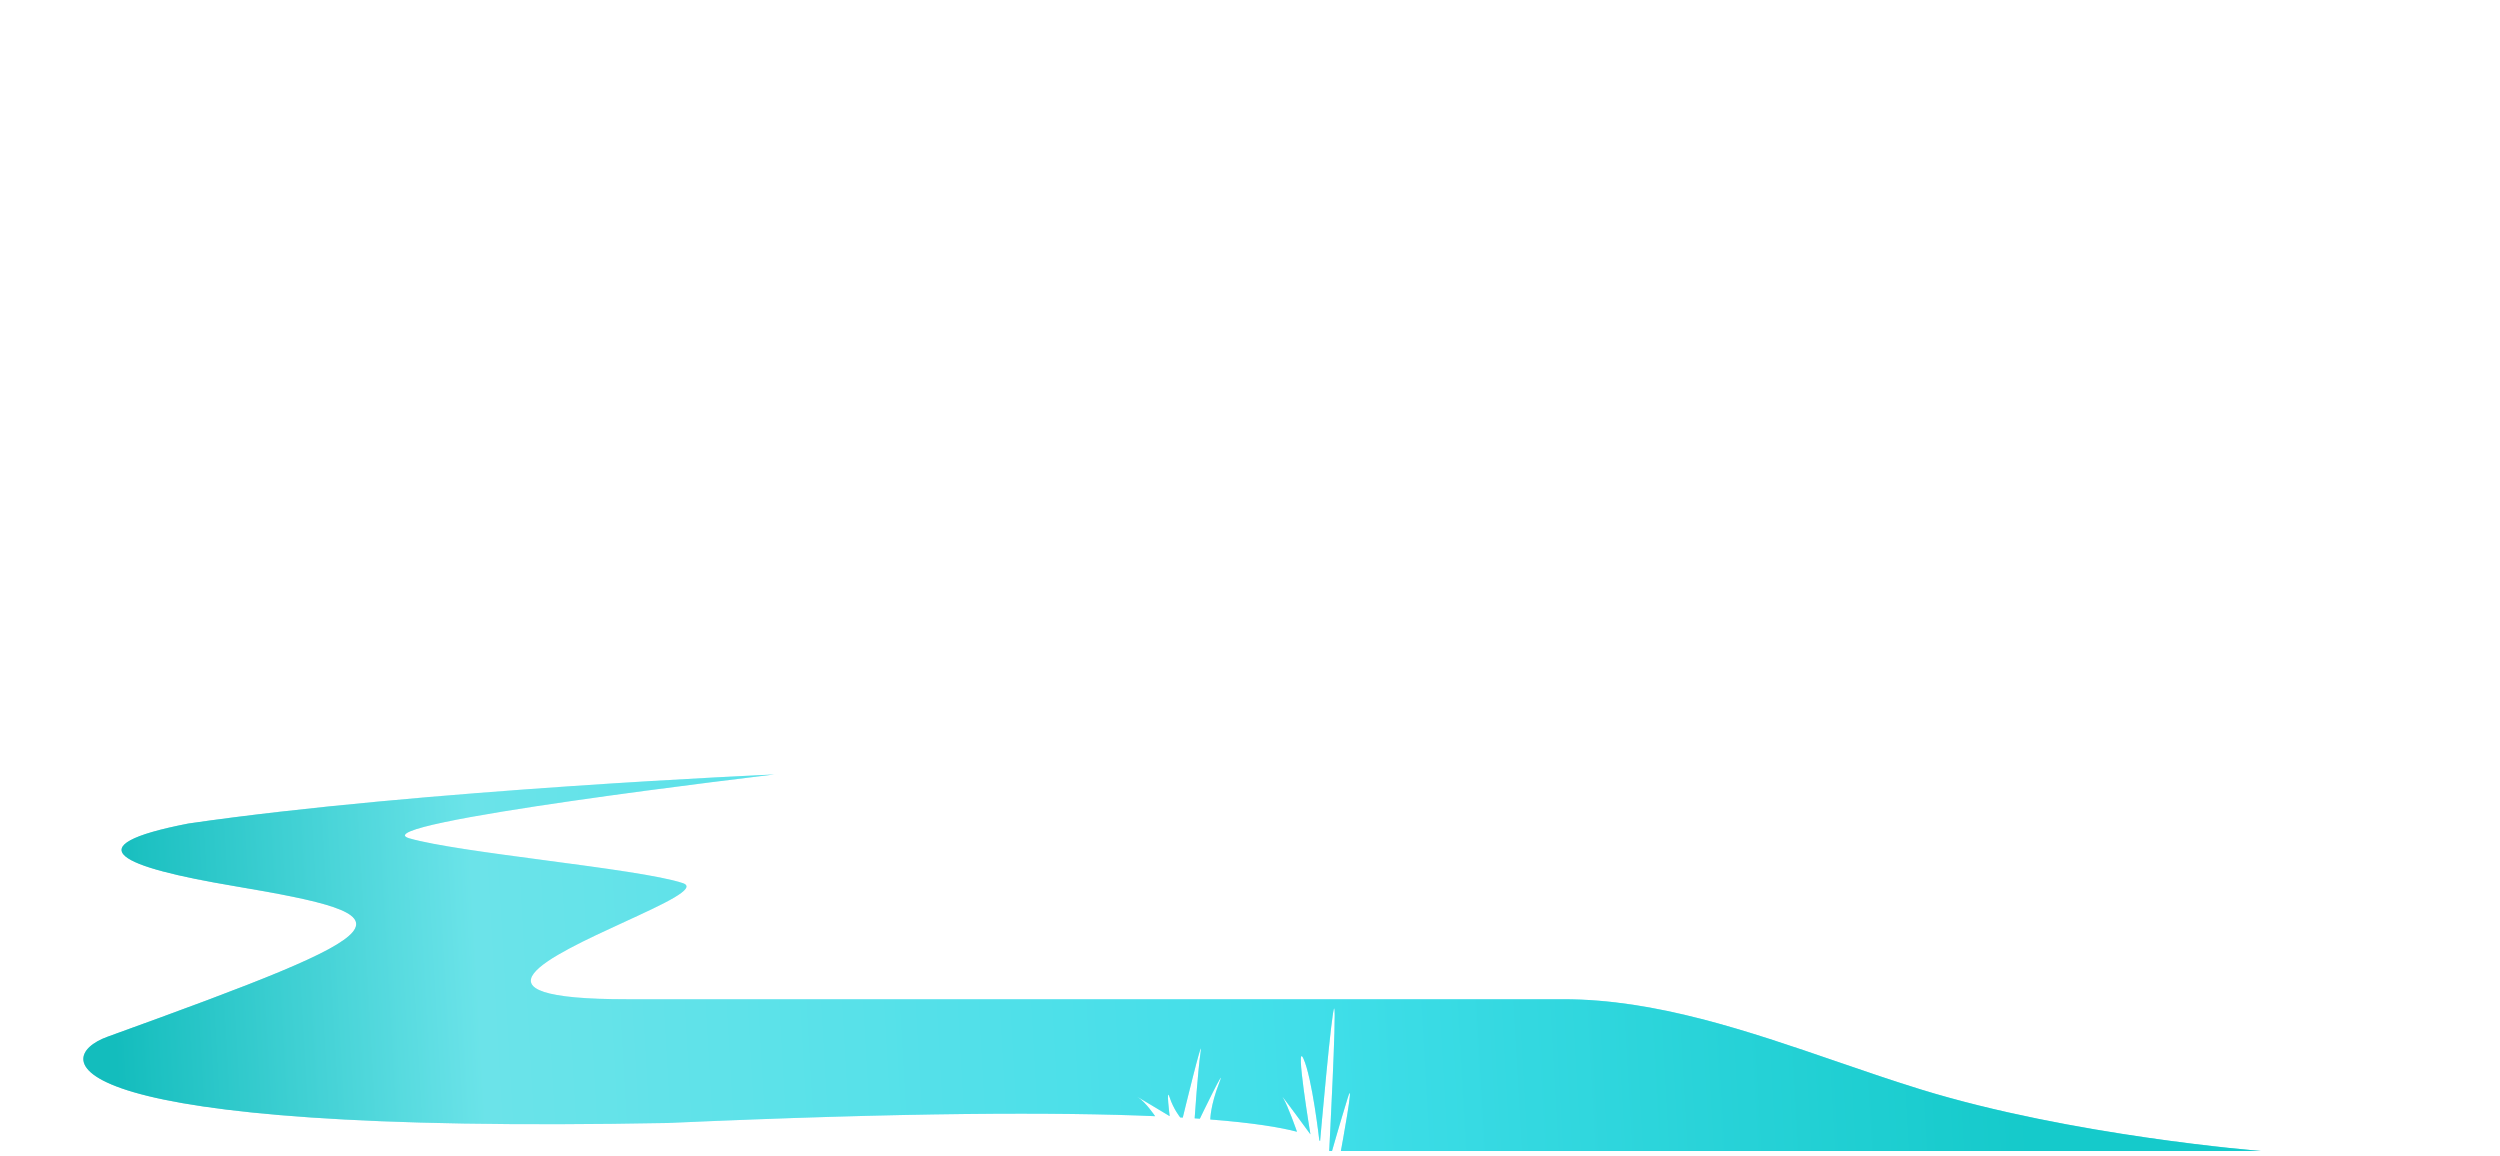 <svg width="227" height="105" viewBox="0 0 227 105" fill="none" xmlns="http://www.w3.org/2000/svg">
<g clip-path="url(#clip0)" filter="url(#filter0_b)">
<path fill-rule="evenodd" clip-rule="evenodd" d="M114.914 71.722L114.915 71.723C116.088 72.549 116.683 73.706 116.683 75.229C116.683 76.433 116.448 77.395 115.999 78.131C115.605 78.777 114.97 79.337 114.077 79.808C113.746 79.983 113.597 80.355 113.774 80.677L117.092 86.681C117.14 86.768 117.068 86.869 116.958 86.869H112.509C112.451 86.869 112.398 86.84 112.374 86.794L109.634 81.631C109.511 81.4 109.248 81.252 108.957 81.252H107.738C107.325 81.252 106.991 81.546 106.991 81.909V86.738C106.991 86.811 106.924 86.869 106.842 86.869H102.774C102.692 86.869 102.625 86.811 102.625 86.738V70.573C102.625 70.501 102.692 70.442 102.774 70.442H109.889C112.068 70.442 113.731 70.879 114.914 71.722ZM107.738 77.994H109.889C110.651 77.994 111.277 77.823 111.71 77.435C112.142 77.048 112.332 76.49 112.332 75.811C112.332 75.148 112.125 74.605 111.662 74.231C111.204 73.862 110.546 73.7 109.742 73.7H107.738C107.325 73.7 106.991 73.994 106.991 74.356V77.338C106.991 77.7 107.325 77.994 107.738 77.994Z" fill="white" style="mix-blend-mode:soft-light"/>
<path fill-rule="evenodd" clip-rule="evenodd" d="M77.737 83.901H72.276C71.947 83.901 71.656 84.091 71.561 84.368L70.739 86.776C70.721 86.831 70.662 86.869 70.596 86.869H66.594C66.491 86.869 66.419 86.781 66.453 86.695L72.768 70.531C72.788 70.477 72.845 70.442 72.909 70.442H77.029C77.093 70.442 77.149 70.477 77.17 70.53L83.293 86.697C83.326 86.782 83.254 86.869 83.152 86.869H79.453C79.388 86.869 79.33 86.832 79.311 86.777L78.45 84.361C78.352 84.087 78.064 83.901 77.737 83.901ZM72.962 80.234L74.59 75.484C74.677 75.157 75.22 75.158 75.298 75.496L76.98 80.227C77.13 80.65 76.771 81.079 76.267 81.079H73.677C73.176 81.079 72.817 80.655 72.962 80.234Z" fill="white" style="mix-blend-mode:soft-light"/>
<path fill-rule="evenodd" clip-rule="evenodd" d="M90.265 70.531L84.266 86.698C84.235 86.782 84.307 86.869 84.408 86.869H88.094C88.159 86.869 88.218 86.831 88.237 86.776L89.058 84.368C89.153 84.091 89.444 83.901 89.773 83.901H95.234C95.561 83.901 95.85 84.087 95.947 84.361L96.808 86.777C96.827 86.832 96.885 86.869 96.95 86.869H100.968C101.07 86.869 101.142 86.78 101.108 86.695L94.667 70.53C94.646 70.477 94.59 70.442 94.526 70.442H90.406C90.342 70.442 90.286 70.477 90.265 70.531ZM90.459 80.234L92.088 75.484C92.174 75.157 92.718 75.158 92.795 75.496L94.477 80.227C94.628 80.65 94.268 81.079 93.765 81.079H91.174C90.673 81.079 90.314 80.655 90.459 80.234Z" fill="white" style="mix-blend-mode:soft-light"/>
<path d="M130 80.001H124.17C123.758 80.001 123.423 80.295 123.423 80.657V82.969C123.423 83.332 123.758 83.625 124.17 83.625H131.248C131.33 83.625 131.397 83.684 131.397 83.757V86.668C131.394 86.696 131.392 86.723 131.393 86.75C131.393 86.761 131.392 86.773 131.388 86.784C131.366 86.834 131.312 86.869 131.248 86.869H119.207C119.124 86.869 119.057 86.811 119.057 86.738V70.573C119.057 70.501 119.124 70.442 119.207 70.442H131.321C131.404 70.442 131.471 70.501 131.471 70.573V73.569C131.471 73.642 131.404 73.7 131.321 73.7H124.17C123.758 73.7 123.423 73.994 123.423 74.356V76.087C123.423 76.449 123.758 76.743 124.17 76.743H130C130.082 76.743 130.149 76.801 130.149 76.874V79.87C130.149 79.942 130.082 80.001 130 80.001Z" fill="white" style="mix-blend-mode:soft-light"/>
<path fill-rule="evenodd" clip-rule="evenodd" d="M132.453 86.692C132.442 86.72 132.437 86.751 132.446 86.779C132.446 86.78 132.447 86.781 132.447 86.782C132.467 86.832 132.521 86.869 132.588 86.869H136.591C136.657 86.869 136.715 86.831 136.734 86.776L137.555 84.368C137.65 84.091 137.941 83.901 138.271 83.901H143.732C144.058 83.901 144.347 84.087 144.444 84.361L145.305 86.777C145.324 86.832 145.382 86.869 145.447 86.869H149.465C149.568 86.869 149.64 86.78 149.606 86.695L143.164 70.53C143.143 70.477 143.087 70.442 143.023 70.442H138.903C138.839 70.442 138.783 70.477 138.762 70.531L132.453 86.692ZM138.956 80.234L140.585 75.484C140.671 75.157 141.215 75.158 141.292 75.496L142.974 80.227C143.125 80.65 142.766 81.079 142.262 81.079H139.671C139.17 81.079 138.812 80.655 138.956 80.234Z" fill="white" style="mix-blend-mode:soft-light"/>
<path d="M156.235 83.625H162.769C162.852 83.625 162.919 83.684 162.919 83.757V86.738C162.919 86.811 162.852 86.869 162.769 86.869H151.271C151.189 86.869 151.122 86.811 151.122 86.738V70.573C151.122 70.501 151.189 70.442 151.271 70.442H155.339C155.421 70.442 155.488 70.501 155.488 70.573V82.969C155.488 83.332 155.822 83.625 156.235 83.625Z" fill="white" style="mix-blend-mode:soft-light"/>
<path fill-rule="evenodd" clip-rule="evenodd" d="M94.249 12.883C95.156 9.807 96.44 7.468 98.08 5.832C98.188 5.725 98.297 5.621 98.407 5.522L99.543 4.638C100.8 3.815 102.166 3.406 103.652 3.406C105.667 3.406 107.487 4.2 109.123 5.832L109.124 5.833L109.125 5.834C110.765 7.447 112.056 9.752 112.976 12.78L112.976 12.783C113.908 15.784 114.392 19.241 114.418 23.159V24.933C114.418 28.946 113.948 32.498 113.015 35.596L113.015 35.596C112.095 38.673 110.804 41 109.165 42.612C107.529 44.22 105.71 45.004 103.692 45.004C101.629 45.004 99.789 44.228 98.156 42.645C96.518 41.057 95.221 38.743 94.287 35.666C93.355 32.569 92.885 29.005 92.885 24.968V23.513C92.885 19.499 93.342 15.957 94.249 12.883ZM103.652 11.634C105.317 11.634 106.513 12.847 107.313 14.9C108.117 16.942 108.505 19.812 108.505 23.477V25.218L108.505 25.22C108.478 28.701 108.076 31.484 107.273 33.544C106.477 35.588 105.311 36.812 103.692 36.812C102.831 36.812 102.071 36.515 101.432 35.931C100.803 35.357 100.308 34.521 99.926 33.463C99.166 31.357 98.798 28.506 98.798 24.933V23.69C98.798 19.805 99.165 16.837 99.928 14.825C100.311 13.816 100.805 13.018 101.428 12.471C102.061 11.915 102.809 11.634 103.652 11.634Z" fill="white" style="mix-blend-mode:soft-light"/>
<path d="M76.269 37.582C76.102 37.583 75.957 37.7 75.922 37.864L74.495 44.503C74.46 44.667 74.314 44.785 74.146 44.785H66.556C66.385 44.785 66.238 44.663 66.206 44.495L63.946 32.571C63.921 32.439 63.972 32.305 64.077 32.223L68.129 29.071C68.339 28.908 68.647 29.023 68.698 29.284L70.136 36.588C70.169 36.754 70.313 36.874 70.481 36.876L70.784 36.88C70.954 36.883 71.102 36.765 71.138 36.599L73.657 24.878C73.675 24.796 73.721 24.722 73.787 24.671L78.586 20.938C78.794 20.777 79.098 20.887 79.154 21.144L81.805 33.325C81.841 33.492 81.99 33.61 82.161 33.606L82.453 33.6C82.627 33.597 82.774 33.467 82.799 33.294L85.309 15.836C85.322 15.744 85.37 15.662 85.443 15.605L91.299 11.05C91.556 10.851 91.924 11.07 91.871 11.39L86.37 44.486C86.341 44.659 86.192 44.785 86.018 44.785H78.926C78.762 44.785 78.619 44.673 78.579 44.514L76.93 37.852C76.89 37.692 76.747 37.58 76.582 37.581L76.269 37.582Z" fill="white" style="mix-blend-mode:soft-light"/>
<path d="M131.598 24.385C131.834 24.493 132.103 24.32 132.103 24.06V11.839C132.103 11.544 132.441 11.376 132.676 11.555L137.795 15.432C137.884 15.5 137.936 15.605 137.936 15.717V44.428C137.936 44.625 137.776 44.785 137.579 44.785H132.46C132.263 44.785 132.103 44.625 132.103 44.428V31.372C132.103 31.227 132.016 31.097 131.883 31.042L123.79 27.706C123.555 27.609 123.297 27.782 123.297 28.036V44.428C123.297 44.625 123.137 44.785 122.94 44.785H117.781C117.584 44.785 117.424 44.625 117.424 44.428V0.718C117.424 0.424 117.762 0.256 117.997 0.434L123.156 4.342C123.245 4.41 123.297 4.515 123.297 4.627V20.361C123.297 20.5 123.379 20.627 123.506 20.685L131.598 24.385Z" fill="white" style="mix-blend-mode:soft-light"/>
<path d="M156.23 37.426C156.409 37.748 156.899 37.622 156.899 37.253V30.624C156.899 30.329 157.237 30.161 157.472 30.339L162.665 34.273C162.754 34.341 162.806 34.446 162.806 34.558V44.395C162.806 44.592 162.647 44.751 162.451 44.752L155.844 44.784C155.714 44.785 155.593 44.714 155.53 44.6L148.74 32.341C148.561 32.018 148.07 32.145 148.07 32.514V44.466C148.07 44.663 147.912 44.822 147.715 44.823L142.502 44.848C142.304 44.849 142.144 44.689 142.144 44.491V19.445C142.144 19.15 142.481 18.983 142.716 19.161L148.508 23.549C148.548 23.579 148.581 23.617 148.605 23.66L156.23 37.426Z" fill="white" style="mix-blend-mode:soft-light"/>
<path d="M86.607 59.056C86.663 59.278 86.865 59.432 87.094 59.428L87.184 59.426C87.413 59.421 87.609 59.259 87.656 59.035L89.922 48.228C89.97 48 90.171 47.837 90.403 47.837H95.05C95.371 47.837 95.606 48.139 95.527 48.45L90.752 67.173C90.696 67.391 90.5 67.544 90.275 67.544H84.598C84.382 67.544 84.191 67.402 84.127 67.195L81.527 58.66C81.384 58.192 80.721 58.196 80.584 58.666L78.101 67.189C78.04 67.399 77.847 67.544 77.629 67.544H71.978C71.754 67.544 71.558 67.392 71.502 67.175L66.671 48.452C66.591 48.14 66.826 47.837 67.147 47.837H71.85C72.083 47.837 72.284 48.001 72.332 48.229L74.559 59.014C74.605 59.239 74.802 59.402 75.032 59.406L75.119 59.408C75.349 59.412 75.551 59.256 75.606 59.033L78.254 48.212C78.308 47.992 78.505 47.837 78.732 47.837H83.405C83.63 47.837 83.827 47.99 83.882 48.209L86.607 59.056Z" fill="white" style="mix-blend-mode:soft-light"/>
<path d="M104.759 55.002C104.759 55.274 104.979 55.494 105.251 55.494H113.741C114.013 55.494 114.233 55.715 114.233 55.986V58.705C114.233 58.976 114.013 59.196 113.741 59.196H105.251C104.979 59.196 104.759 59.416 104.759 59.688V63.367C104.759 63.639 104.979 63.859 105.251 63.859H115.499C115.771 63.859 115.991 64.079 115.991 64.351V67.052C115.991 67.323 115.771 67.544 115.499 67.544H99.155C98.883 67.544 98.663 67.323 98.663 67.052V48.329C98.663 48.057 98.883 47.837 99.155 47.837H115.603C115.875 47.837 116.095 48.057 116.095 48.329V51.047C116.095 51.319 115.875 51.539 115.603 51.539H105.251C104.979 51.539 104.759 51.759 104.759 52.031V55.002Z" fill="white" style="mix-blend-mode:soft-light"/>
<path fill-rule="evenodd" clip-rule="evenodd" d="M132.573 67.544C132.402 67.544 132.243 67.455 132.154 67.309L128.243 60.951C128.153 60.806 127.994 60.717 127.824 60.717H125.141C124.869 60.717 124.649 60.937 124.649 61.209V67.052C124.649 67.323 124.429 67.544 124.157 67.544H119.045C118.773 67.544 118.553 67.323 118.553 67.052V48.329C118.553 48.057 118.773 47.837 119.045 47.837H128.758C131.845 47.837 134.2 48.373 135.867 49.397L135.868 49.398L135.869 49.399C137.512 50.397 138.302 51.761 138.302 53.525C138.302 54.956 137.979 56.084 137.37 56.945C136.762 57.804 135.717 58.557 134.177 59.175C133.916 59.28 133.815 59.596 133.966 59.833L138.42 66.787C138.63 67.114 138.395 67.544 138.006 67.544H132.573ZM125.141 51.539C124.869 51.539 124.649 51.759 124.649 52.031V56.523C124.649 56.795 124.869 57.015 125.141 57.015H128.758C129.81 57.015 130.682 56.814 131.297 56.338C131.935 55.845 132.226 55.115 132.226 54.233C132.226 53.362 131.904 52.652 131.228 52.181C130.58 51.73 129.665 51.539 128.551 51.539H125.141Z" fill="white" style="mix-blend-mode:soft-light"/>
<path d="M156.392 67.544C156.228 67.544 156.074 67.461 155.983 67.324L151.629 60.773C151.468 60.531 151.134 60.48 150.908 60.664L148.609 62.538C148.494 62.632 148.428 62.772 148.428 62.92V67.052C148.428 67.323 148.208 67.544 147.936 67.544H142.824C142.552 67.544 142.332 67.323 142.332 67.052V48.329C142.332 48.057 142.552 47.837 142.824 47.837H147.936C148.208 47.837 148.428 48.057 148.428 48.329V55.415C148.428 55.882 149.018 56.086 149.306 55.719L155.358 48.025C155.452 47.906 155.594 47.837 155.745 47.837H161.996C162.419 47.837 162.645 48.337 162.364 48.654L155.658 56.245C155.507 56.416 155.494 56.669 155.626 56.855L162.679 66.767C162.911 67.092 162.678 67.544 162.278 67.544H156.392Z" fill="white" style="mix-blend-mode:soft-light"/>
<path fill-rule="evenodd" clip-rule="evenodd" d="M114.913 71.722L114.914 71.723C116.087 72.549 116.682 73.706 116.682 75.229C116.682 76.433 116.447 77.396 115.998 78.131C115.604 78.777 114.969 79.337 114.076 79.808C113.745 79.983 113.596 80.355 113.773 80.677L117.091 86.681C117.14 86.768 117.067 86.869 116.957 86.869H112.508C112.45 86.869 112.397 86.84 112.373 86.794L109.633 81.631C109.511 81.4 109.247 81.253 108.956 81.253H107.737C107.324 81.253 106.99 81.546 106.99 81.909V86.738C106.99 86.811 106.923 86.869 106.841 86.869H102.773C102.691 86.869 102.624 86.811 102.624 86.738V70.573C102.624 70.501 102.691 70.442 102.773 70.442H109.888C112.067 70.442 113.73 70.879 114.913 71.722ZM107.737 77.994H109.888C110.65 77.994 111.276 77.823 111.709 77.435C112.141 77.048 112.331 76.49 112.331 75.811C112.331 75.148 112.124 74.605 111.661 74.231C111.203 73.862 110.545 73.7 109.741 73.7H107.737C107.324 73.7 106.99 73.994 106.99 74.356V77.338C106.99 77.7 107.324 77.994 107.737 77.994Z" fill="white" style="mix-blend-mode:soft-light"/>
<path fill-rule="evenodd" clip-rule="evenodd" d="M77.736 83.901H72.275C71.946 83.901 71.655 84.091 71.56 84.368L70.739 86.776C70.72 86.831 70.661 86.869 70.596 86.869H66.593C66.49 86.869 66.418 86.781 66.452 86.696L72.767 70.531C72.788 70.478 72.844 70.442 72.908 70.442H77.028C77.092 70.442 77.148 70.477 77.169 70.53L83.292 86.697C83.325 86.782 83.253 86.869 83.151 86.869H79.452C79.387 86.869 79.329 86.832 79.31 86.777L78.449 84.361C78.352 84.087 78.063 83.901 77.736 83.901ZM72.961 80.234L74.59 75.484C74.676 75.157 75.219 75.158 75.297 75.496L76.979 80.227C77.13 80.65 76.77 81.079 76.267 81.079H73.676C73.175 81.079 72.816 80.655 72.961 80.234Z" fill="white" style="mix-blend-mode:soft-light"/>
<path fill-rule="evenodd" clip-rule="evenodd" d="M90.264 70.531L84.265 86.698C84.234 86.782 84.306 86.869 84.407 86.869H88.093C88.159 86.869 88.217 86.831 88.236 86.776L89.057 84.368C89.152 84.091 89.443 83.901 89.773 83.901H95.234C95.56 83.901 95.849 84.087 95.946 84.361L96.807 86.777C96.826 86.832 96.884 86.869 96.949 86.869H100.967C101.069 86.869 101.142 86.78 101.108 86.695L94.666 70.53C94.645 70.477 94.589 70.442 94.525 70.442H90.405C90.341 70.442 90.285 70.478 90.264 70.531ZM90.458 80.234L92.087 75.484C92.173 75.157 92.717 75.158 92.794 75.496L94.476 80.227C94.627 80.65 94.267 81.079 93.764 81.079H91.173C90.672 81.079 90.314 80.655 90.458 80.234Z" fill="white" style="mix-blend-mode:soft-light"/>
<path d="M129.999 80.001H124.169C123.757 80.001 123.422 80.295 123.422 80.657V82.969C123.422 83.332 123.757 83.626 124.169 83.626H131.247C131.329 83.626 131.396 83.684 131.396 83.757V86.668C131.393 86.696 131.391 86.723 131.392 86.75C131.392 86.761 131.391 86.773 131.387 86.784C131.366 86.834 131.311 86.869 131.247 86.869H119.206C119.123 86.869 119.056 86.811 119.056 86.738V70.573C119.056 70.501 119.123 70.442 119.206 70.442H131.32C131.403 70.442 131.47 70.501 131.47 70.573V73.569C131.47 73.642 131.403 73.7 131.32 73.7H124.169C123.757 73.7 123.422 73.994 123.422 74.356V76.087C123.422 76.449 123.757 76.743 124.169 76.743H129.999C130.081 76.743 130.148 76.801 130.148 76.874V79.87C130.148 79.942 130.081 80.001 129.999 80.001Z" fill="white" style="mix-blend-mode:soft-light"/>
<path fill-rule="evenodd" clip-rule="evenodd" d="M132.452 86.693C132.441 86.72 132.436 86.751 132.445 86.779C132.446 86.78 132.446 86.781 132.446 86.782C132.466 86.832 132.52 86.869 132.587 86.869H136.59C136.656 86.869 136.714 86.831 136.733 86.776L137.555 84.368C137.649 84.091 137.94 83.901 138.27 83.901H143.731C144.057 83.901 144.346 84.087 144.443 84.361L145.304 86.777C145.323 86.832 145.381 86.869 145.446 86.869H149.464C149.567 86.869 149.639 86.78 149.605 86.695L143.163 70.53C143.142 70.477 143.086 70.442 143.023 70.442H138.902C138.839 70.442 138.782 70.478 138.761 70.531L132.452 86.693ZM138.955 80.234L140.584 75.484C140.67 75.157 141.214 75.158 141.291 75.496L142.973 80.227C143.124 80.65 142.765 81.079 142.261 81.079H139.67C139.169 81.079 138.811 80.655 138.955 80.234Z" fill="white" style="mix-blend-mode:soft-light"/>
<path d="M156.234 83.626H162.768C162.851 83.626 162.918 83.684 162.918 83.757V86.738C162.918 86.811 162.851 86.869 162.768 86.869H151.27C151.188 86.869 151.121 86.811 151.121 86.738V70.573C151.121 70.501 151.188 70.442 151.27 70.442H155.338C155.42 70.442 155.487 70.501 155.487 70.573V82.969C155.487 83.332 155.822 83.626 156.234 83.626Z" fill="white" style="mix-blend-mode:soft-light"/>
<path fill-rule="evenodd" clip-rule="evenodd" d="M94.249 12.883C95.156 9.807 96.44 7.468 98.08 5.832C98.188 5.725 98.297 5.621 98.407 5.522L99.543 4.638C100.8 3.815 102.166 3.406 103.652 3.406C105.667 3.406 107.487 4.2 109.123 5.832L109.124 5.833L109.125 5.834C110.765 7.447 112.056 9.752 112.976 12.78L112.976 12.783C113.908 15.784 114.392 19.241 114.418 23.159V24.933C114.418 28.946 113.948 32.498 113.015 35.596L113.015 35.596C112.095 38.673 110.804 41 109.165 42.612C107.529 44.22 105.71 45.004 103.692 45.004C101.629 45.004 99.789 44.228 98.156 42.645C96.518 41.057 95.221 38.743 94.287 35.666C93.355 32.569 92.885 29.005 92.885 24.968V23.513C92.885 19.499 93.342 15.957 94.249 12.883ZM103.652 11.634C105.317 11.634 106.513 12.847 107.313 14.9C108.117 16.942 108.505 19.812 108.505 23.477V25.218L108.505 25.22C108.478 28.701 108.076 31.484 107.273 33.544C106.477 35.588 105.311 36.812 103.692 36.812C102.831 36.812 102.071 36.515 101.432 35.931C100.803 35.357 100.308 34.521 99.926 33.463C99.166 31.357 98.798 28.506 98.798 24.933V23.69C98.798 19.805 99.165 16.837 99.928 14.825C100.311 13.816 100.805 13.018 101.428 12.471C102.061 11.915 102.809 11.634 103.652 11.634Z" fill="white" style="mix-blend-mode:soft-light"/>
<path d="M76.269 37.582C76.102 37.583 75.957 37.7 75.922 37.864L74.495 44.503C74.46 44.667 74.314 44.785 74.146 44.785H66.556C66.385 44.785 66.238 44.663 66.206 44.495L63.946 32.571C63.921 32.439 63.972 32.305 64.077 32.223L68.129 29.071C68.339 28.908 68.647 29.023 68.698 29.284L70.136 36.588C70.169 36.754 70.313 36.874 70.481 36.876L70.784 36.88C70.954 36.883 71.102 36.765 71.138 36.599L73.657 24.878C73.675 24.796 73.721 24.722 73.787 24.671L78.586 20.938C78.794 20.777 79.098 20.887 79.154 21.144L81.805 33.325C81.841 33.492 81.99 33.61 82.161 33.606L82.453 33.6C82.627 33.597 82.774 33.467 82.799 33.294L85.309 15.836C85.322 15.744 85.37 15.662 85.443 15.605L91.299 11.05C91.556 10.851 91.924 11.07 91.871 11.39L86.37 44.486C86.341 44.659 86.192 44.785 86.018 44.785H78.926C78.762 44.785 78.619 44.673 78.579 44.514L76.93 37.852C76.89 37.692 76.747 37.58 76.582 37.581L76.269 37.582Z" fill="white" style="mix-blend-mode:soft-light"/>
<path d="M131.598 24.385C131.834 24.493 132.103 24.32 132.103 24.06V11.839C132.103 11.544 132.441 11.376 132.676 11.555L137.795 15.432C137.884 15.5 137.936 15.605 137.936 15.717V44.428C137.936 44.625 137.776 44.785 137.579 44.785H132.46C132.263 44.785 132.103 44.625 132.103 44.428V31.372C132.103 31.227 132.016 31.097 131.883 31.042L123.79 27.706C123.555 27.609 123.297 27.782 123.297 28.036V44.428C123.297 44.625 123.137 44.785 122.94 44.785H117.781C117.584 44.785 117.424 44.625 117.424 44.428V0.718C117.424 0.424 117.762 0.256 117.997 0.434L123.156 4.342C123.245 4.41 123.297 4.515 123.297 4.627V20.361C123.297 20.5 123.379 20.627 123.506 20.685L131.598 24.385Z" fill="white" style="mix-blend-mode:soft-light"/>
<path d="M156.23 37.426C156.409 37.748 156.899 37.622 156.899 37.253V30.624C156.899 30.329 157.237 30.161 157.472 30.339L162.665 34.273C162.754 34.341 162.806 34.446 162.806 34.558V44.395C162.806 44.592 162.647 44.751 162.451 44.752L155.844 44.784C155.714 44.785 155.593 44.714 155.53 44.6L148.74 32.341C148.561 32.018 148.07 32.145 148.07 32.514V44.466C148.07 44.663 147.912 44.822 147.715 44.823L142.502 44.848C142.304 44.849 142.144 44.689 142.144 44.491V19.445C142.144 19.15 142.481 18.983 142.716 19.161L148.508 23.549C148.548 23.579 148.581 23.617 148.605 23.66L156.23 37.426Z" fill="white" style="mix-blend-mode:soft-light"/>
<path d="M86.606 59.055C86.662 59.278 86.864 59.432 87.093 59.427L87.183 59.425C87.412 59.421 87.608 59.259 87.655 59.035L89.921 48.227C89.969 48 90.17 47.837 90.403 47.837H95.049C95.37 47.837 95.605 48.139 95.526 48.45L90.751 67.173C90.695 67.391 90.499 67.543 90.274 67.543H84.597C84.381 67.543 84.19 67.402 84.127 67.195L81.526 58.66C81.383 58.192 80.72 58.196 80.583 58.665L78.1 67.189C78.039 67.399 77.846 67.543 77.628 67.543H71.978C71.753 67.543 71.557 67.392 71.501 67.174L66.67 48.451C66.59 48.14 66.825 47.837 67.146 47.837H71.849C72.082 47.837 72.284 48.001 72.331 48.229L74.558 59.014C74.605 59.239 74.801 59.402 75.031 59.406L75.118 59.407C75.348 59.412 75.55 59.256 75.605 59.033L78.253 48.212C78.307 47.991 78.504 47.837 78.731 47.837H83.404C83.629 47.837 83.826 47.99 83.881 48.209L86.606 59.055Z" fill="white" style="mix-blend-mode:soft-light"/>
<path d="M104.758 55.002C104.758 55.274 104.978 55.494 105.25 55.494H113.74C114.012 55.494 114.232 55.714 114.232 55.986V58.704C114.232 58.976 114.012 59.196 113.74 59.196H105.25C104.978 59.196 104.758 59.416 104.758 59.688V63.367C104.758 63.639 104.978 63.859 105.25 63.859H115.499C115.77 63.859 115.99 64.079 115.99 64.351V67.052C115.99 67.323 115.77 67.543 115.499 67.543H99.154C98.882 67.543 98.662 67.323 98.662 67.052V48.328C98.662 48.057 98.882 47.837 99.154 47.837H115.602C115.874 47.837 116.094 48.057 116.094 48.328V51.047C116.094 51.318 115.874 51.539 115.602 51.539H105.25C104.978 51.539 104.758 51.759 104.758 52.031V55.002Z" fill="white" style="mix-blend-mode:soft-light"/>
<path fill-rule="evenodd" clip-rule="evenodd" d="M132.572 67.543C132.401 67.543 132.242 67.455 132.153 67.309L128.242 60.951C128.152 60.806 127.994 60.717 127.823 60.717H125.14C124.868 60.717 124.648 60.937 124.648 61.209V67.052C124.648 67.323 124.428 67.543 124.156 67.543H119.044C118.772 67.543 118.552 67.323 118.552 67.052V48.328C118.552 48.057 118.772 47.837 119.044 47.837H128.757C131.844 47.837 134.199 48.373 135.866 49.397L135.867 49.398L135.868 49.398C137.511 50.397 138.301 51.761 138.301 53.525C138.301 54.956 137.978 56.084 137.369 56.945C136.761 57.804 135.716 58.557 134.176 59.175C133.915 59.28 133.814 59.596 133.965 59.833L138.419 66.786C138.629 67.114 138.394 67.543 138.005 67.543H132.572ZM125.14 51.539C124.868 51.539 124.648 51.759 124.648 52.031V56.523C124.648 56.795 124.868 57.015 125.14 57.015H128.757C129.809 57.015 130.681 56.814 131.297 56.338C131.934 55.845 132.226 55.115 132.226 54.233C132.226 53.361 131.904 52.651 131.227 52.18C130.579 51.73 129.664 51.539 128.551 51.539H125.14Z" fill="white" style="mix-blend-mode:soft-light"/>
<path d="M156.391 67.543C156.227 67.543 156.073 67.461 155.982 67.324L151.628 60.773C151.467 60.531 151.133 60.48 150.907 60.664L148.608 62.538C148.493 62.632 148.427 62.772 148.427 62.92V67.052C148.427 67.323 148.207 67.543 147.935 67.543H142.823C142.551 67.543 142.331 67.323 142.331 67.052V48.328C142.331 48.057 142.551 47.837 142.823 47.837H147.935C148.207 47.837 148.427 48.057 148.427 48.328V55.415C148.427 55.882 149.017 56.086 149.305 55.719L155.358 48.024C155.451 47.906 155.593 47.837 155.744 47.837H161.995C162.418 47.837 162.644 48.337 162.363 48.654L155.658 56.244C155.506 56.416 155.493 56.669 155.625 56.855L162.678 66.766C162.91 67.092 162.677 67.543 162.278 67.543H156.391Z" fill="white" style="mix-blend-mode:soft-light"/>
<path fill-rule="evenodd" clip-rule="evenodd" d="M114.913 71.722L114.914 71.723C116.087 72.549 116.682 73.706 116.682 75.229C116.682 76.433 116.447 77.396 115.998 78.131C115.604 78.777 114.969 79.337 114.076 79.808C113.745 79.983 113.596 80.355 113.773 80.677L117.091 86.681C117.14 86.768 117.067 86.869 116.957 86.869H112.508C112.45 86.869 112.397 86.84 112.373 86.794L109.633 81.631C109.511 81.4 109.247 81.253 108.956 81.253H107.737C107.324 81.253 106.99 81.546 106.99 81.909V86.738C106.99 86.811 106.923 86.869 106.841 86.869H102.773C102.691 86.869 102.624 86.811 102.624 86.738V70.573C102.624 70.501 102.691 70.442 102.773 70.442H109.888C112.067 70.442 113.73 70.879 114.913 71.722ZM107.737 77.994H109.888C110.65 77.994 111.276 77.823 111.709 77.435C112.141 77.048 112.331 76.49 112.331 75.811C112.331 75.148 112.124 74.605 111.661 74.231C111.203 73.862 110.545 73.7 109.741 73.7H107.737C107.324 73.7 106.99 73.994 106.99 74.356V77.338C106.99 77.7 107.324 77.994 107.737 77.994Z" fill="white" style="mix-blend-mode:soft-light"/>
<path fill-rule="evenodd" clip-rule="evenodd" d="M77.736 83.901H72.275C71.946 83.901 71.655 84.091 71.56 84.368L70.739 86.776C70.72 86.831 70.661 86.869 70.596 86.869H66.593C66.49 86.869 66.418 86.781 66.452 86.696L72.767 70.531C72.788 70.478 72.844 70.442 72.908 70.442H77.028C77.092 70.442 77.148 70.477 77.169 70.53L83.292 86.697C83.325 86.782 83.253 86.869 83.151 86.869H79.452C79.387 86.869 79.329 86.832 79.31 86.777L78.449 84.361C78.352 84.087 78.063 83.901 77.736 83.901ZM72.961 80.234L74.59 75.484C74.676 75.157 75.219 75.158 75.297 75.496L76.979 80.227C77.13 80.65 76.77 81.079 76.267 81.079H73.676C73.175 81.079 72.816 80.655 72.961 80.234Z" fill="white" style="mix-blend-mode:soft-light"/>
<path fill-rule="evenodd" clip-rule="evenodd" d="M90.264 70.531L84.265 86.698C84.234 86.782 84.306 86.869 84.407 86.869H88.093C88.159 86.869 88.217 86.831 88.236 86.776L89.057 84.368C89.152 84.091 89.443 83.901 89.773 83.901H95.234C95.56 83.901 95.849 84.087 95.946 84.361L96.807 86.777C96.826 86.832 96.884 86.869 96.949 86.869H100.967C101.069 86.869 101.142 86.78 101.108 86.695L94.666 70.53C94.645 70.477 94.589 70.442 94.525 70.442H90.405C90.341 70.442 90.285 70.478 90.264 70.531ZM90.458 80.234L92.087 75.484C92.173 75.157 92.717 75.158 92.794 75.496L94.476 80.227C94.627 80.65 94.267 81.079 93.764 81.079H91.173C90.672 81.079 90.314 80.655 90.458 80.234Z" fill="white" style="mix-blend-mode:soft-light"/>
<path d="M129.999 80.001H124.169C123.757 80.001 123.422 80.295 123.422 80.657V82.969C123.422 83.332 123.757 83.626 124.169 83.626H131.247C131.329 83.626 131.396 83.684 131.396 83.757V86.668C131.393 86.696 131.391 86.723 131.392 86.75C131.392 86.761 131.391 86.773 131.387 86.784C131.366 86.834 131.311 86.869 131.247 86.869H119.206C119.123 86.869 119.056 86.811 119.056 86.738V70.573C119.056 70.501 119.123 70.442 119.206 70.442H131.32C131.403 70.442 131.47 70.501 131.47 70.573V73.569C131.47 73.642 131.403 73.7 131.32 73.7H124.169C123.757 73.7 123.422 73.994 123.422 74.356V76.087C123.422 76.449 123.757 76.743 124.169 76.743H129.999C130.081 76.743 130.148 76.801 130.148 76.874V79.87C130.148 79.942 130.081 80.001 129.999 80.001Z" fill="white" style="mix-blend-mode:soft-light"/>
<path fill-rule="evenodd" clip-rule="evenodd" d="M132.452 86.693C132.441 86.72 132.436 86.751 132.445 86.779C132.446 86.78 132.446 86.781 132.446 86.782C132.466 86.832 132.52 86.869 132.587 86.869H136.59C136.656 86.869 136.714 86.831 136.733 86.776L137.555 84.368C137.649 84.091 137.94 83.901 138.27 83.901H143.731C144.057 83.901 144.346 84.087 144.443 84.361L145.304 86.777C145.323 86.832 145.381 86.869 145.446 86.869H149.464C149.567 86.869 149.639 86.78 149.605 86.695L143.163 70.53C143.142 70.477 143.086 70.442 143.023 70.442H138.902C138.839 70.442 138.782 70.478 138.761 70.531L132.452 86.693ZM138.955 80.234L140.584 75.484C140.67 75.157 141.214 75.158 141.291 75.496L142.973 80.227C143.124 80.65 142.765 81.079 142.261 81.079H139.67C139.169 81.079 138.811 80.655 138.955 80.234Z" fill="white" style="mix-blend-mode:soft-light"/>
<path d="M156.234 83.626H162.768C162.851 83.626 162.918 83.684 162.918 83.757V86.738C162.918 86.811 162.851 86.869 162.768 86.869H151.27C151.188 86.869 151.121 86.811 151.121 86.738V70.573C151.121 70.501 151.188 70.442 151.27 70.442H155.338C155.42 70.442 155.487 70.501 155.487 70.573V82.969C155.487 83.332 155.822 83.626 156.234 83.626Z" fill="white" style="mix-blend-mode:soft-light"/>
<path fill-rule="evenodd" clip-rule="evenodd" d="M94.249 12.883C95.156 9.807 96.44 7.468 98.08 5.832C98.188 5.725 98.297 5.621 98.407 5.522L99.543 4.638C100.8 3.815 102.166 3.406 103.652 3.406C105.667 3.406 107.487 4.2 109.123 5.832L109.124 5.833L109.125 5.834C110.765 7.447 112.056 9.752 112.976 12.78L112.976 12.783C113.908 15.784 114.392 19.241 114.418 23.159V24.933C114.418 28.946 113.948 32.498 113.015 35.596L113.015 35.596C112.095 38.673 110.804 41 109.165 42.612C107.529 44.22 105.71 45.004 103.692 45.004C101.629 45.004 99.789 44.228 98.156 42.645C96.518 41.057 95.221 38.743 94.287 35.666C93.355 32.569 92.885 29.005 92.885 24.968V23.513C92.885 19.499 93.342 15.957 94.249 12.883ZM103.652 11.634C105.317 11.634 106.513 12.847 107.313 14.9C108.117 16.942 108.505 19.812 108.505 23.477V25.218L108.505 25.22C108.478 28.701 108.076 31.484 107.273 33.544C106.477 35.588 105.311 36.812 103.692 36.812C102.831 36.812 102.071 36.515 101.432 35.931C100.803 35.357 100.308 34.521 99.926 33.463C99.166 31.357 98.798 28.506 98.798 24.933V23.69C98.798 19.805 99.165 16.837 99.928 14.825C100.311 13.816 100.805 13.018 101.428 12.471C102.061 11.915 102.809 11.634 103.652 11.634Z" fill="white" style="mix-blend-mode:soft-light"/>
<path d="M76.269 37.582C76.102 37.583 75.957 37.7 75.922 37.864L74.495 44.503C74.46 44.667 74.314 44.785 74.146 44.785H66.556C66.385 44.785 66.238 44.663 66.206 44.495L63.946 32.571C63.921 32.439 63.972 32.305 64.077 32.223L68.129 29.071C68.339 28.908 68.647 29.023 68.698 29.284L70.136 36.588C70.169 36.754 70.313 36.874 70.481 36.876L70.784 36.88C70.954 36.883 71.102 36.765 71.138 36.599L73.657 24.878C73.675 24.796 73.721 24.722 73.787 24.671L78.586 20.938C78.794 20.777 79.098 20.887 79.154 21.144L81.805 33.325C81.841 33.492 81.99 33.61 82.161 33.606L82.453 33.6C82.627 33.597 82.774 33.467 82.799 33.294L85.309 15.836C85.322 15.744 85.37 15.662 85.443 15.605L91.299 11.05C91.556 10.851 91.924 11.07 91.871 11.39L86.37 44.486C86.341 44.659 86.192 44.785 86.018 44.785H78.926C78.762 44.785 78.619 44.673 78.579 44.514L76.93 37.852C76.89 37.692 76.747 37.58 76.582 37.581L76.269 37.582Z" fill="white" style="mix-blend-mode:soft-light"/>
<path d="M131.598 24.385C131.834 24.493 132.103 24.32 132.103 24.06V11.839C132.103 11.544 132.441 11.376 132.676 11.555L137.795 15.432C137.884 15.5 137.936 15.605 137.936 15.717V44.428C137.936 44.625 137.776 44.785 137.579 44.785H132.46C132.263 44.785 132.103 44.625 132.103 44.428V31.372C132.103 31.227 132.016 31.097 131.883 31.042L123.79 27.706C123.555 27.609 123.297 27.782 123.297 28.036V44.428C123.297 44.625 123.137 44.785 122.94 44.785H117.781C117.584 44.785 117.424 44.625 117.424 44.428V0.718C117.424 0.424 117.762 0.256 117.997 0.434L123.156 4.342C123.245 4.41 123.297 4.515 123.297 4.627V20.361C123.297 20.5 123.379 20.627 123.506 20.685L131.598 24.385Z" fill="white" style="mix-blend-mode:soft-light"/>
<path d="M156.23 37.426C156.409 37.748 156.899 37.622 156.899 37.253V30.624C156.899 30.329 157.237 30.161 157.472 30.339L162.665 34.273C162.754 34.341 162.806 34.446 162.806 34.558V44.395C162.806 44.592 162.647 44.751 162.451 44.752L155.844 44.784C155.714 44.785 155.593 44.714 155.53 44.6L148.74 32.341C148.561 32.018 148.07 32.145 148.07 32.514V44.466C148.07 44.663 147.912 44.822 147.715 44.823L142.502 44.848C142.304 44.849 142.144 44.689 142.144 44.491V19.445C142.144 19.15 142.481 18.983 142.716 19.161L148.508 23.549C148.548 23.579 148.581 23.617 148.605 23.66L156.23 37.426Z" fill="white" style="mix-blend-mode:soft-light"/>
<path d="M86.606 59.055C86.662 59.278 86.864 59.432 87.093 59.427L87.183 59.425C87.412 59.421 87.608 59.259 87.655 59.035L89.921 48.227C89.969 48 90.17 47.837 90.403 47.837H95.049C95.37 47.837 95.605 48.139 95.526 48.45L90.751 67.173C90.695 67.391 90.499 67.543 90.274 67.543H84.597C84.381 67.543 84.19 67.402 84.127 67.195L81.526 58.66C81.383 58.192 80.72 58.196 80.583 58.665L78.1 67.189C78.039 67.399 77.846 67.543 77.628 67.543H71.978C71.753 67.543 71.557 67.392 71.501 67.174L66.67 48.451C66.59 48.14 66.825 47.837 67.146 47.837H71.849C72.082 47.837 72.284 48.001 72.331 48.229L74.558 59.014C74.605 59.239 74.801 59.402 75.031 59.406L75.118 59.407C75.348 59.412 75.55 59.256 75.605 59.033L78.253 48.212C78.307 47.991 78.504 47.837 78.731 47.837H83.404C83.629 47.837 83.826 47.99 83.881 48.209L86.606 59.055Z" fill="white" style="mix-blend-mode:soft-light"/>
<path d="M104.758 55.002C104.758 55.274 104.978 55.494 105.25 55.494H113.74C114.012 55.494 114.232 55.714 114.232 55.986V58.704C114.232 58.976 114.012 59.196 113.74 59.196H105.25C104.978 59.196 104.758 59.416 104.758 59.688V63.367C104.758 63.639 104.978 63.859 105.25 63.859H115.499C115.77 63.859 115.99 64.079 115.99 64.351V67.052C115.99 67.323 115.77 67.543 115.499 67.543H99.154C98.882 67.543 98.662 67.323 98.662 67.052V48.328C98.662 48.057 98.882 47.837 99.154 47.837H115.602C115.874 47.837 116.094 48.057 116.094 48.328V51.047C116.094 51.318 115.874 51.539 115.602 51.539H105.25C104.978 51.539 104.758 51.759 104.758 52.031V55.002Z" fill="white" style="mix-blend-mode:soft-light"/>
<path fill-rule="evenodd" clip-rule="evenodd" d="M132.572 67.543C132.401 67.543 132.242 67.455 132.153 67.309L128.242 60.951C128.152 60.806 127.994 60.717 127.823 60.717H125.14C124.868 60.717 124.648 60.937 124.648 61.209V67.052C124.648 67.323 124.428 67.543 124.156 67.543H119.044C118.772 67.543 118.552 67.323 118.552 67.052V48.328C118.552 48.057 118.772 47.837 119.044 47.837H128.757C131.844 47.837 134.199 48.373 135.866 49.397L135.867 49.398L135.868 49.398C137.511 50.397 138.301 51.761 138.301 53.525C138.301 54.956 137.978 56.084 137.369 56.945C136.761 57.804 135.716 58.557 134.176 59.175C133.915 59.28 133.814 59.596 133.965 59.833L138.419 66.786C138.629 67.114 138.394 67.543 138.005 67.543H132.572ZM125.14 51.539C124.868 51.539 124.648 51.759 124.648 52.031V56.523C124.648 56.795 124.868 57.015 125.14 57.015H128.757C129.809 57.015 130.681 56.814 131.297 56.338C131.934 55.845 132.226 55.115 132.226 54.233C132.226 53.361 131.904 52.651 131.227 52.18C130.579 51.73 129.664 51.539 128.551 51.539H125.14Z" fill="white" style="mix-blend-mode:soft-light"/>
<path d="M156.391 67.543C156.227 67.543 156.073 67.461 155.982 67.324L151.628 60.773C151.467 60.531 151.133 60.48 150.907 60.664L148.608 62.538C148.493 62.632 148.427 62.772 148.427 62.92V67.052C148.427 67.323 148.207 67.543 147.935 67.543H142.823C142.551 67.543 142.331 67.323 142.331 67.052V48.328C142.331 48.057 142.551 47.837 142.823 47.837H147.935C148.207 47.837 148.427 48.057 148.427 48.328V55.415C148.427 55.882 149.017 56.086 149.305 55.719L155.358 48.024C155.451 47.906 155.593 47.837 155.744 47.837H161.995C162.418 47.837 162.644 48.337 162.363 48.654L155.658 56.244C155.506 56.416 155.493 56.669 155.625 56.855L162.678 66.766C162.91 67.092 162.677 67.543 162.278 67.543H156.391Z" fill="white" style="mix-blend-mode:soft-light"/>
<g style="mix-blend-mode:hard-light">
<path d="M49.502 78.116C44.488 77.449 39.45 76.778 37.168 76.121C32.488 74.775 70.314 70.322 70.314 70.322C70.314 70.322 38.195 71.707 17.113 74.775C6.454 76.85 11.097 78.737 21.225 80.447C37.897 83.262 37.168 84.228 9.76 94.137C4.49 96.042 4.412 103.051 60.65 101.967C82.245 101.002 96.061 100.969 104.886 101.35C104.886 101.35 104.037 100.086 103.347 99.647C102.656 99.209 106.206 101.346 106.206 101.346C106.206 101.346 105.857 98.579 106.206 99.647C106.556 100.716 107.165 101.464 107.165 101.464C107.242 101.469 107.32 101.473 107.397 101.477C107.397 101.477 109.282 93.688 109.021 95.47C108.76 97.252 108.474 101.545 108.474 101.545C108.633 101.555 108.791 101.566 108.946 101.577C108.946 101.577 111.503 96.275 110.7 98.338C109.896 100.401 109.896 101.648 109.896 101.648C113.765 101.952 116.218 102.355 117.766 102.762C117.766 102.762 116.946 100.401 116.506 99.697C116.065 98.993 118.987 103 118.987 103C118.987 103 117.56 94.371 118.355 96.127C119.15 97.882 119.794 103.546 119.794 103.546C119.806 103.554 119.819 103.562 119.831 103.571C119.843 103.579 119.855 103.587 119.866 103.595C119.866 103.595 120.949 91.249 121.152 91.574C121.354 91.9 120.691 104.509 120.691 104.509H120.948C120.948 104.509 121.669 101.975 122.37 99.697C123.07 97.418 121.752 104.509 121.752 104.509H205.282C205.282 104.509 188.126 103.155 174.387 98.913C171.898 98.145 169.381 97.28 166.843 96.408C158.693 93.607 150.324 90.731 141.963 90.731H56.924C41.428 90.731 49.959 86.81 56.691 83.716C60.285 82.064 63.366 80.648 62.006 80.19C60.006 79.515 54.767 78.817 49.502 78.116Z" fill="url(#paint0_linear)"/>
<path d="M49.502 78.116C44.488 77.449 39.45 76.778 37.168 76.121C32.488 74.775 70.314 70.322 70.314 70.322C70.314 70.322 38.195 71.707 17.113 74.775C6.454 76.85 11.097 78.737 21.225 80.447C37.897 83.262 37.168 84.228 9.76 94.137C4.49 96.042 4.412 103.051 60.65 101.967C82.245 101.002 96.061 100.969 104.886 101.35C104.886 101.35 104.037 100.086 103.347 99.647C102.656 99.209 106.206 101.346 106.206 101.346C106.206 101.346 105.857 98.579 106.206 99.647C106.556 100.716 107.165 101.464 107.165 101.464C107.242 101.469 107.32 101.473 107.397 101.477C107.397 101.477 109.282 93.688 109.021 95.47C108.76 97.252 108.474 101.545 108.474 101.545C108.633 101.555 108.791 101.566 108.946 101.577C108.946 101.577 111.503 96.275 110.7 98.338C109.896 100.401 109.896 101.648 109.896 101.648C113.765 101.952 116.218 102.355 117.766 102.762C117.766 102.762 116.946 100.401 116.506 99.697C116.065 98.993 118.987 103 118.987 103C118.987 103 117.56 94.371 118.355 96.127C119.15 97.882 119.794 103.546 119.794 103.546C119.806 103.554 119.819 103.562 119.831 103.571C119.843 103.579 119.855 103.587 119.866 103.595C119.866 103.595 120.949 91.249 121.152 91.574C121.354 91.9 120.691 104.509 120.691 104.509H120.948C120.948 104.509 121.669 101.975 122.37 99.697C123.07 97.418 121.752 104.509 121.752 104.509H205.282C205.282 104.509 188.126 103.155 174.387 98.913C171.898 98.145 169.381 97.28 166.843 96.408C158.693 93.607 150.324 90.731 141.963 90.731H56.924C41.428 90.731 49.959 86.81 56.691 83.716C60.285 82.064 63.366 80.648 62.006 80.19C60.006 79.515 54.767 78.817 49.502 78.116Z" fill="#20D9CE" fill-opacity="0.46" style="mix-blend-mode:multiply"/>
</g>
</g>
<defs>
<filter id="filter0_b" x="-3.028" y="-3.028" width="233.057" height="110.855" filterUnits="userSpaceOnUse" color-interpolation-filters="sRGB">
<feFlood flood-opacity="0" result="BackgroundImageFix"/>
<feGaussianBlur in="BackgroundImage" stdDeviation="1.514"/>
<feComposite in2="SourceAlpha" operator="in" result="effect1_backgroundBlur"/>
<feBlend mode="normal" in="SourceGraphic" in2="effect1_backgroundBlur" result="shape"/>
</filter>
<linearGradient id="paint0_linear" x1="229.176" y1="100.254" x2="-18.413" y2="114.541" gradientUnits="userSpaceOnUse">
<stop offset="0.182" stop-color="#0DBCC7"/>
<stop offset="0.438" stop-color="#5CE2FF"/>
<stop offset="0.745" stop-color="#ACEBFF"/>
<stop offset="0.879" stop-color="#0AA4AE"/>
</linearGradient>
<clipPath id="clip0">
<rect width="227" height="104.798" fill="white"/>
</clipPath>
</defs>
</svg>
